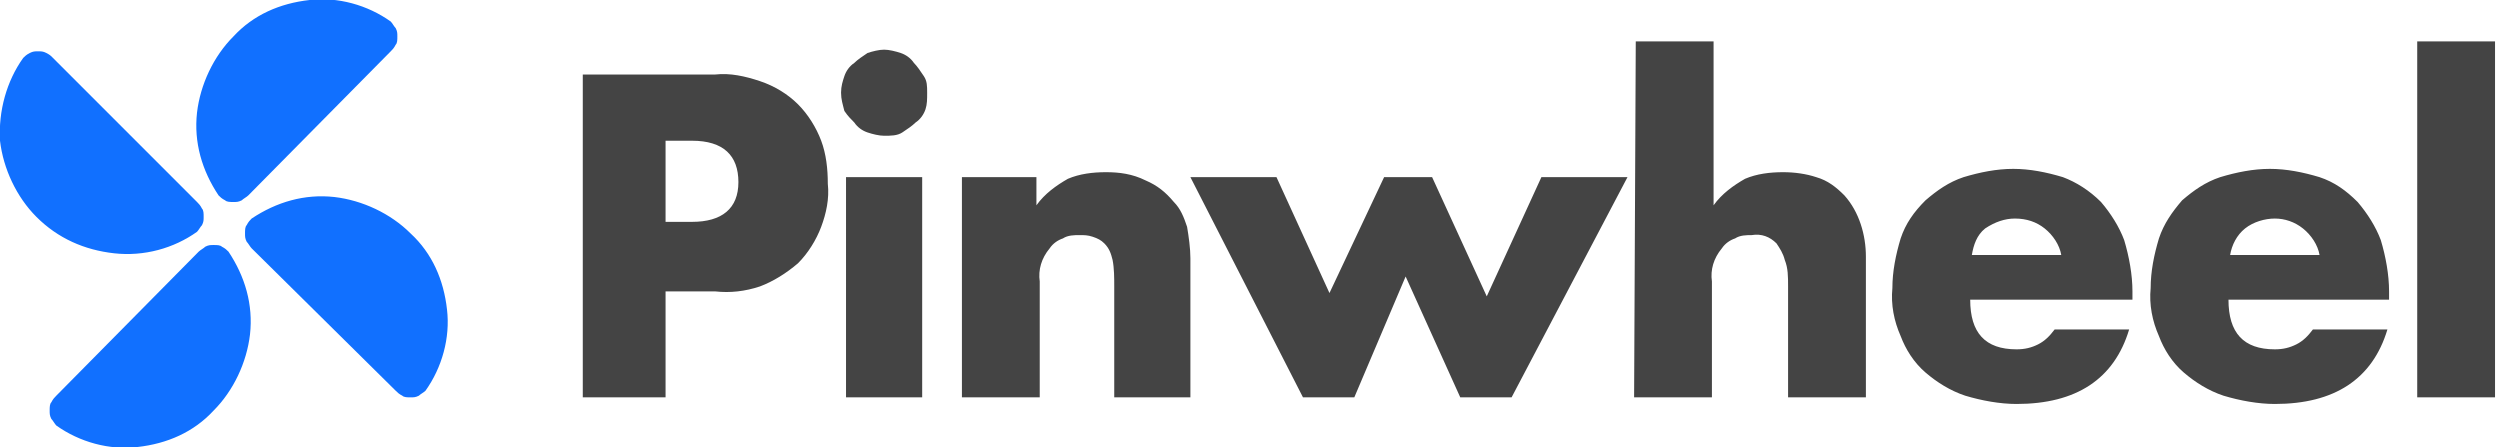 <?xml version="1.0" encoding="utf-8"?>
<!-- Generator: Adobe Illustrator 26.0.3, SVG Export Plug-In . SVG Version: 6.00 Build 0)  -->
<svg version="1.1" id="Layer_1" xmlns="http://www.w3.org/2000/svg" xmlns:xlink="http://www.w3.org/1999/xlink" x="0px" y="0px"
	 viewBox="0 0 151 27" style="enable-background:new 0 0 151 27;" xml:space="preserve">
<style type="text/css">
	.st0{fillRule:evenodd;clipRule:evenodd;fill:#1170FF;}
	.st1{clip-path:url(#SVGID_00000182501884451884590080000008575663991326493363_);fillRule:evenodd;clipRule:evenodd;fill:#1170FF;}
</style>
<path class="st0" d="M1.4,3.5c0.1-0.1,0.2-0.2,0.4-0.3s0.3-0.1,0.5-0.1c0.2,0,0.3,0,0.5,0.1C2.8,3.2,3,3.3,3.1,3.4l8.8,8.8
	c0.1,0.1,0.2,0.2,0.3,0.4c0.1,0.1,0.1,0.3,0.1,0.5c0,0.2,0,0.3-0.1,0.5c-0.1,0.1-0.2,0.3-0.3,0.4c-1.4,1-3.2,1.5-5,1.3
	c-1.8-0.2-3.4-0.9-4.7-2.2C1,11.9,0.2,10.2,0,8.5C-0.1,6.7,0.4,4.9,1.4,3.5z M3.4,23.9c-0.1,0.1-0.2,0.2-0.3,0.4
	c-0.1,0.1-0.1,0.3-0.1,0.5c0,0.2,0,0.3,0.1,0.5c0.1,0.1,0.2,0.3,0.3,0.4c1.4,1,3.2,1.5,4.9,1.3c1.8-0.2,3.4-0.9,4.6-2.2
	c1.2-1.2,2-2.9,2.2-4.6c0.2-1.8-0.3-3.5-1.3-5c-0.1-0.1-0.2-0.2-0.4-0.3c-0.1-0.1-0.3-0.1-0.5-0.1c-0.2,0-0.3,0-0.5,0.1
	c-0.1,0.1-0.3,0.2-0.4,0.3L3.4,23.9z M23.6,3.1c0.1-0.1,0.2-0.2,0.3-0.4c0.1-0.1,0.1-0.3,0.1-0.5c0-0.2,0-0.3-0.1-0.5
	c-0.1-0.1-0.2-0.3-0.3-0.4c-1.4-1-3.2-1.5-4.9-1.3c-1.8,0.2-3.4,0.9-4.6,2.2c-1.2,1.2-2,2.9-2.2,4.6c-0.2,1.8,0.3,3.5,1.3,5
	c0.1,0.1,0.2,0.2,0.4,0.3c0.1,0.1,0.3,0.1,0.5,0.1c0.2,0,0.3,0,0.5-0.1c0.1-0.1,0.3-0.2,0.4-0.3L23.6,3.1z M23.9,23.6
	c0.1,0.1,0.2,0.2,0.4,0.3c0.1,0.1,0.3,0.1,0.5,0.1c0.2,0,0.3,0,0.5-0.1c0.1-0.1,0.3-0.2,0.4-0.3c1-1.4,1.5-3.2,1.3-4.9
	c-0.2-1.8-0.9-3.4-2.2-4.6c-1.2-1.2-2.9-2-4.6-2.2c-1.8-0.2-3.5,0.3-5,1.3c-0.1,0.1-0.2,0.2-0.3,0.4c-0.1,0.1-0.1,0.3-0.1,0.5
	c0,0.2,0,0.3,0.1,0.5c0.1,0.1,0.2,0.3,0.3,0.4L23.9,23.6z"/>
<g>
	<defs>
		<rect id="SVGID_1_" x="35.2" y="2.5" width="115.5" height="22"/>
	</defs>
	<clipPath id="SVGID_00000039106538238287462450000001241872396177450154_">
		<use xlink:href="#SVGID_1_"  style="overflow:visible;fill:#444"/>
	</clipPath>
	<g style="clip-path:url(#SVGID_00000039106538238287462450000001241872396177450154_);fill:#444">
		<path d="M40.2,13.4h1.6c1.8,0,2.8-0.8,2.8-2.4c0-1.6-0.9-2.5-2.8-2.5h-1.6V13.4z M40.2,24h-5V4.5h8c0.9-0.1,1.8,0.1,2.7,0.4
			c0.9,0.3,1.7,0.8,2.3,1.4c0.6,0.6,1.1,1.4,1.4,2.2s0.4,1.7,0.4,2.6c0.1,0.9-0.1,1.8-0.4,2.6c-0.3,0.8-0.8,1.6-1.4,2.2
			c-0.7,0.6-1.5,1.1-2.3,1.4c-0.9,0.3-1.8,0.4-2.7,0.3h-3V24z M55.7,10.7V24h-4.6V10.7H55.7z M50.8,5.6c0-0.4,0.1-0.7,0.2-1
			c0.1-0.3,0.3-0.6,0.6-0.8c0.2-0.2,0.5-0.4,0.8-0.6c0.3-0.1,0.7-0.2,1-0.2c0.3,0,0.7,0.1,1,0.2c0.3,0.1,0.6,0.3,0.8,0.6
			c0.2,0.2,0.4,0.5,0.6,0.8C56,4.9,56,5.2,56,5.6c0,0.4,0,0.7-0.1,1c-0.1,0.3-0.3,0.6-0.6,0.8c-0.2,0.2-0.5,0.4-0.8,0.6
			c-0.3,0.2-0.7,0.2-1.1,0.2c-0.3,0-0.7-0.1-1-0.2c-0.3-0.1-0.6-0.3-0.8-0.6C51.4,7.2,51.2,7,51,6.7C50.9,6.3,50.8,6,50.8,5.6
			L50.8,5.6z M57.9,10.7h4.7v1.7c0.5-0.7,1.2-1.2,1.9-1.6c0.7-0.3,1.5-0.4,2.3-0.4c0.8,0,1.6,0.1,2.4,0.5c0.7,0.3,1.2,0.7,1.7,1.3
			c0.4,0.4,0.6,0.9,0.8,1.5c0.1,0.6,0.2,1.3,0.2,1.9V24h-4.6v-6.7c0-0.5,0-1.1-0.1-1.6c-0.1-0.4-0.2-0.7-0.5-1
			c-0.2-0.2-0.4-0.3-0.7-0.4c-0.3-0.1-0.5-0.1-0.8-0.1c-0.3,0-0.7,0-1,0.2c-0.3,0.1-0.6,0.3-0.8,0.6c-0.5,0.6-0.7,1.3-0.6,2V24h-4.7
			V10.7z M77.1,10.7l3.2,7l3.3-7h2.9l3.3,7.2l3.3-7.2h5.2L91.3,24h-3.1l-3.3-7.3L81.8,24h-3.1l-6.8-13.3H77.1z M98.8,2.5h4.7v9.9
			c0.5-0.7,1.2-1.2,1.9-1.6c0.7-0.3,1.5-0.4,2.3-0.4c0.7,0,1.4,0.1,2,0.3c0.7,0.2,1.2,0.6,1.7,1.1c0.9,1,1.3,2.4,1.3,3.7V24h-4.7
			v-6.7c0-0.6,0-1.1-0.2-1.6c-0.1-0.4-0.3-0.7-0.5-1c-0.4-0.4-0.9-0.6-1.5-0.5c-0.3,0-0.7,0-1,0.2c-0.3,0.1-0.6,0.3-0.8,0.6
			c-0.5,0.6-0.7,1.3-0.6,2V24h-4.7L98.8,2.5z M124.5,15.4c-0.1-0.6-0.5-1.2-1-1.6c-0.5-0.4-1.1-0.6-1.8-0.6c-0.6,0-1.2,0.2-1.8,0.6
			c-0.5,0.4-0.7,1-0.8,1.6L124.5,15.4z M119,18.1c0,2,0.9,3,2.8,3c0.5,0,0.9-0.1,1.3-0.3c0.4-0.2,0.7-0.5,1-0.9h4.5
			c-0.9,3-3.2,4.5-6.8,4.5c-1,0-2.1-0.2-3.1-0.5c-0.9-0.3-1.7-0.8-2.4-1.4c-0.7-0.6-1.2-1.4-1.5-2.2c-0.4-0.9-0.6-1.9-0.5-2.9
			c0-1,0.2-2,0.5-3c0.3-0.9,0.8-1.6,1.5-2.3c0.7-0.6,1.4-1.1,2.3-1.4c1-0.3,2-0.5,3-0.5c1,0,2,0.2,3,0.5c0.8,0.3,1.6,0.8,2.3,1.5
			c0.6,0.7,1.1,1.5,1.4,2.3c0.3,1,0.5,2.1,0.5,3.1v0.5L119,18.1z M140.1,15.4c-0.1-0.6-0.5-1.2-1-1.6c-0.5-0.4-1.1-0.6-1.7-0.6
			c-0.6,0-1.3,0.2-1.8,0.6c-0.5,0.4-0.8,1-0.9,1.6H140.1z M134.6,18.1c0,2,0.9,3,2.8,3c0.5,0,0.9-0.1,1.3-0.3c0.4-0.2,0.7-0.5,1-0.9
			h4.5c-0.9,3-3.2,4.5-6.8,4.5c-1,0-2.1-0.2-3.1-0.5c-0.9-0.3-1.7-0.8-2.4-1.4c-0.7-0.6-1.2-1.4-1.5-2.2c-0.4-0.9-0.6-1.9-0.5-2.9
			c0-1,0.2-2,0.5-3c0.3-0.9,0.8-1.6,1.4-2.3c0.7-0.6,1.4-1.1,2.3-1.4c1-0.3,2-0.5,3-0.5c1,0,2,0.2,3,0.5c0.9,0.3,1.6,0.8,2.3,1.5
			c0.6,0.7,1.1,1.5,1.4,2.3c0.3,1,0.5,2.1,0.5,3.1v0.5H134.6z M150.7,2.5V24H146V2.5H150.7z"/>
	</g>
</g>
</svg>
